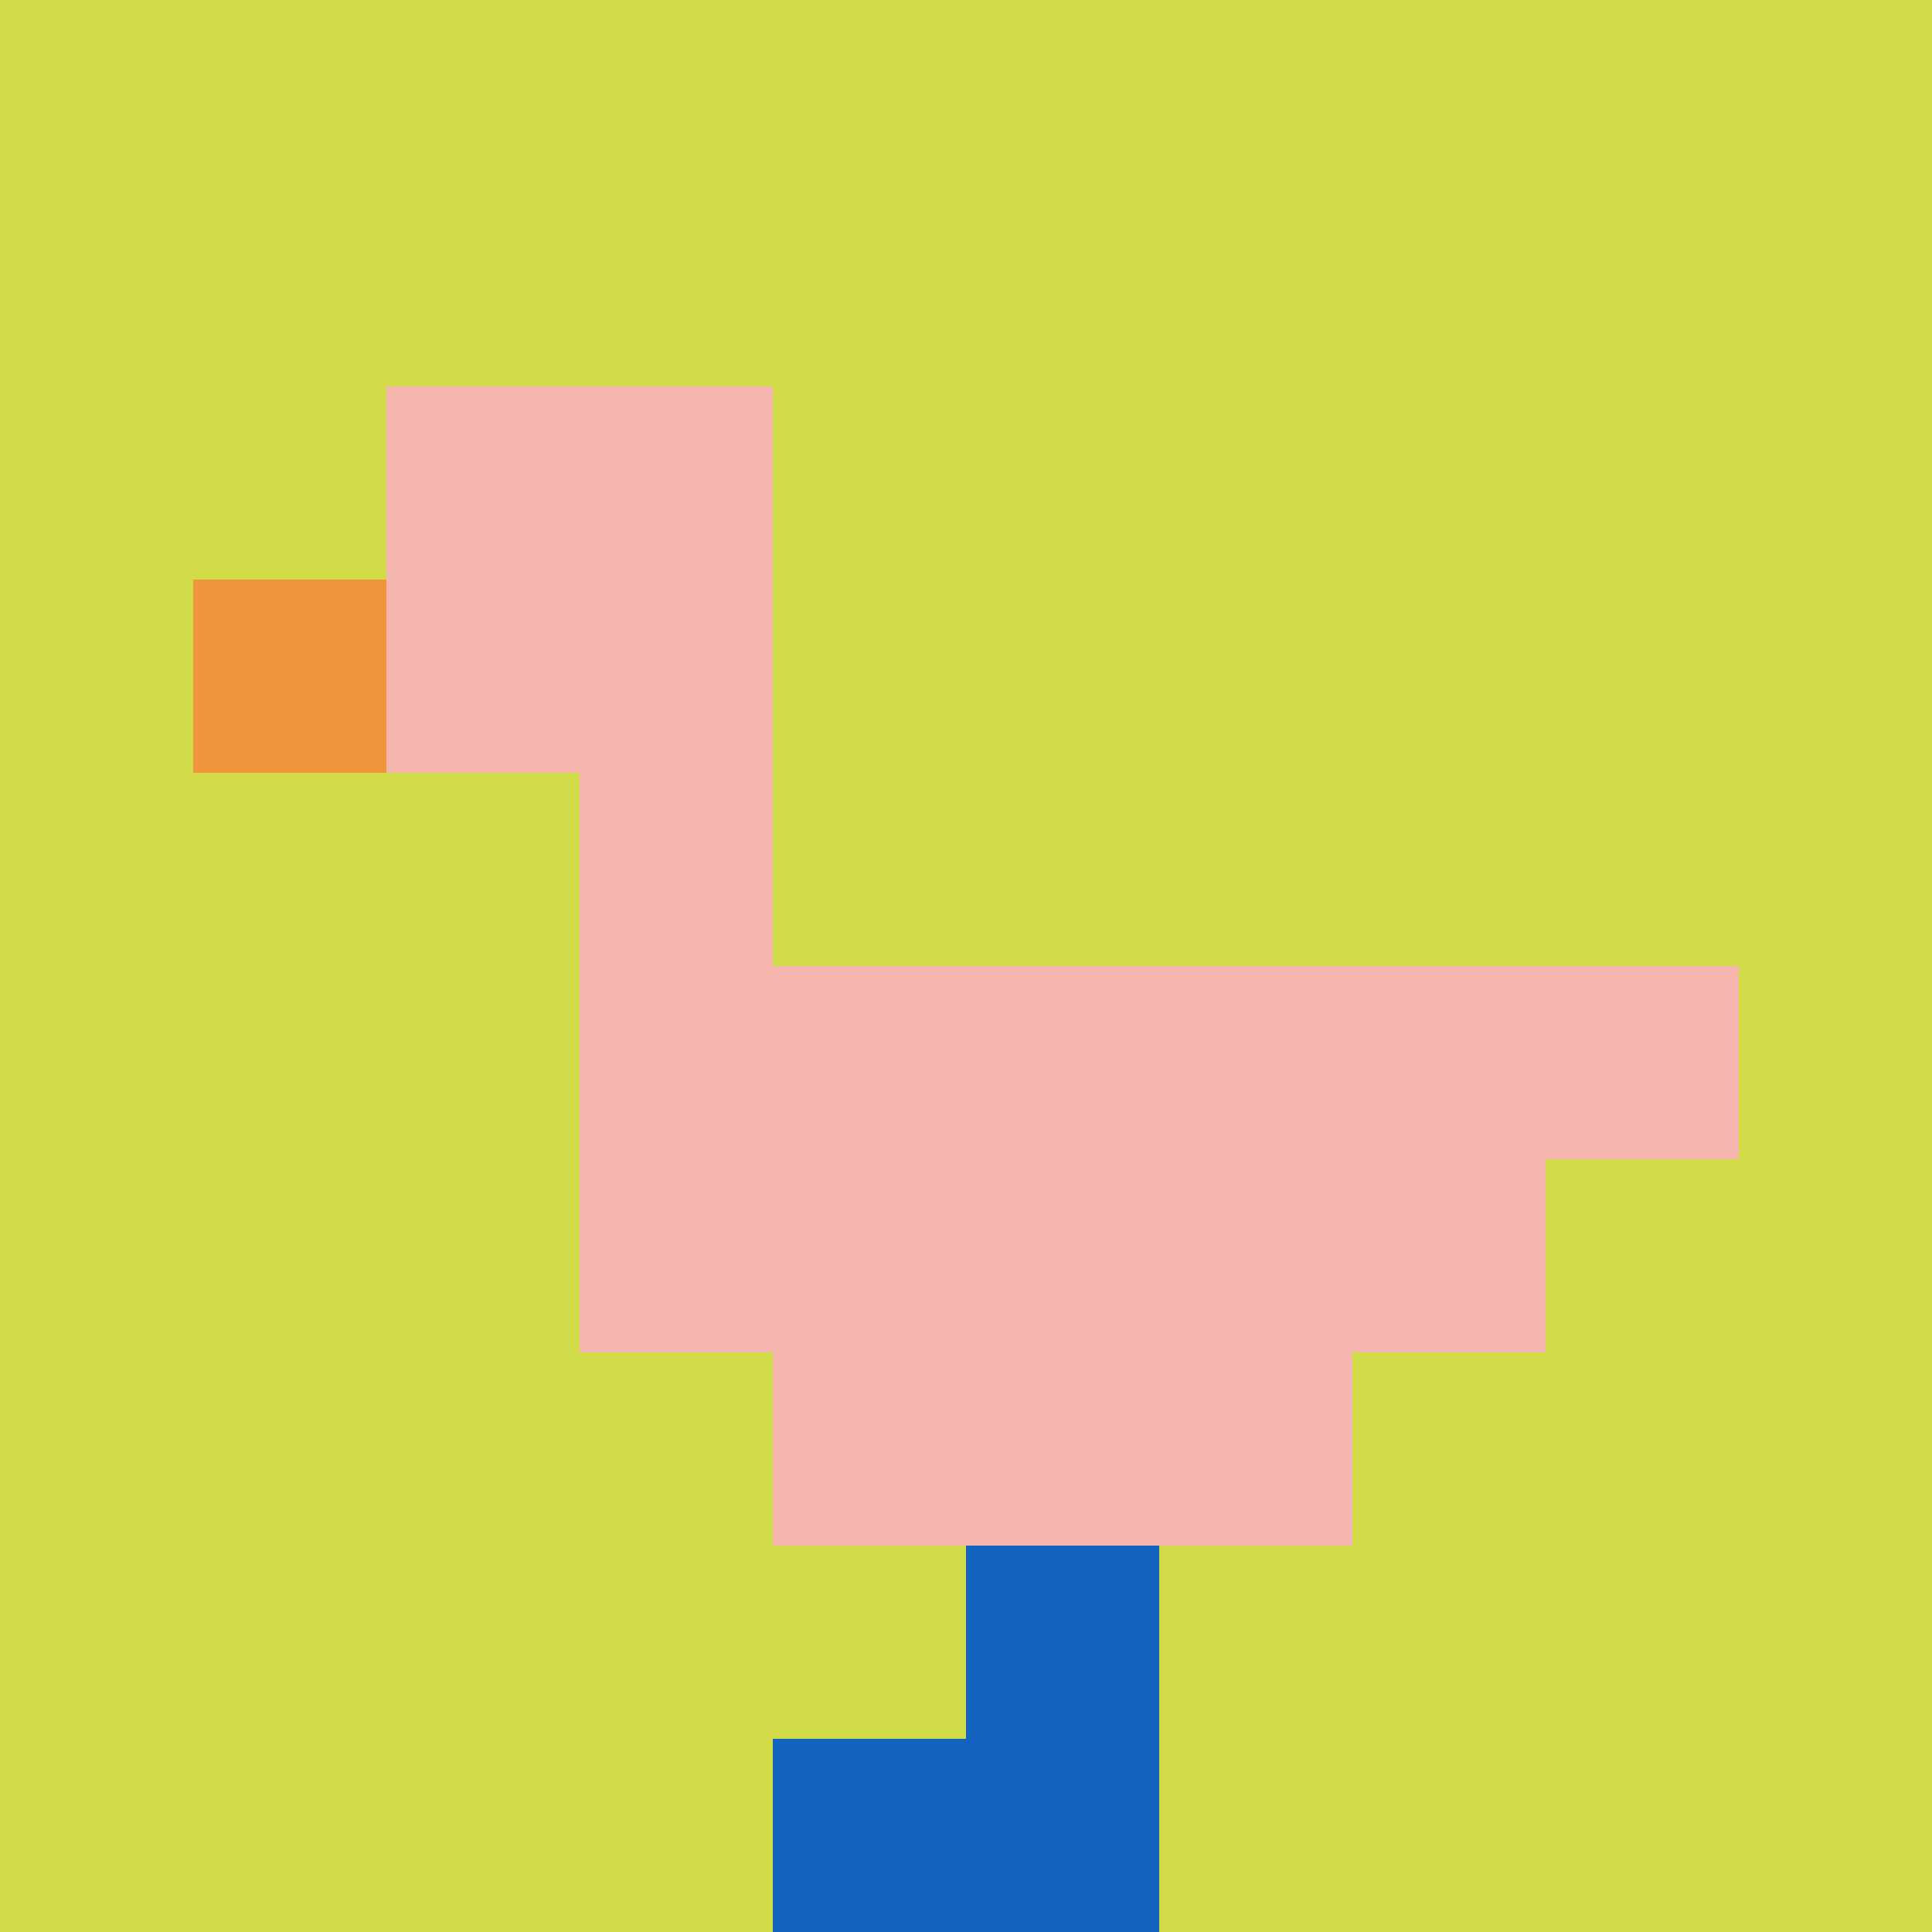 <svg xmlns="http://www.w3.org/2000/svg" version="1.1" width="532" height="532"><title>'goose-pfp-534305' by Dmitri Cherniak</title><desc>seed=534305
backgroundColor=#ffffff
padding=100
innerPadding=0
timeout=100
dimension=1
border=false
Save=function(){return n.handleSave()}
frame=1501

Rendered at Sun Sep 15 2024 18:38:57 GMT+0800 (中国标准时间)
Generated in &lt;1ms
</desc><defs></defs><rect width="100%" height="100%" fill="#ffffff"></rect><g><g id="0-0"><rect x="0" y="0" height="532" width="532" fill="#D1DB47"></rect><g><rect id="0-0-2-2-2-2" x="106.4" y="106.4" width="106.4" height="106.4" fill="#F4B6AD"></rect><rect id="0-0-3-2-1-4" x="159.6" y="106.4" width="53.2" height="212.8" fill="#F4B6AD"></rect><rect id="0-0-4-5-5-1" x="212.8" y="266" width="266" height="53.2" fill="#F4B6AD"></rect><rect id="0-0-3-5-5-2" x="159.6" y="266" width="266" height="106.4" fill="#F4B6AD"></rect><rect id="0-0-4-5-3-3" x="212.8" y="266" width="159.6" height="159.6" fill="#F4B6AD"></rect><rect id="0-0-1-3-1-1" x="53.2" y="159.6" width="53.2" height="53.2" fill="#F0943E"></rect><rect id="0-0-5-8-1-2" x="266" y="425.6" width="53.2" height="106.4" fill="#1263BD"></rect><rect id="0-0-4-9-2-1" x="212.8" y="478.8" width="106.4" height="53.2" fill="#1263BD"></rect></g><rect x="0" y="0" stroke="white" stroke-width="0" height="532" width="532" fill="none"></rect></g></g></svg>